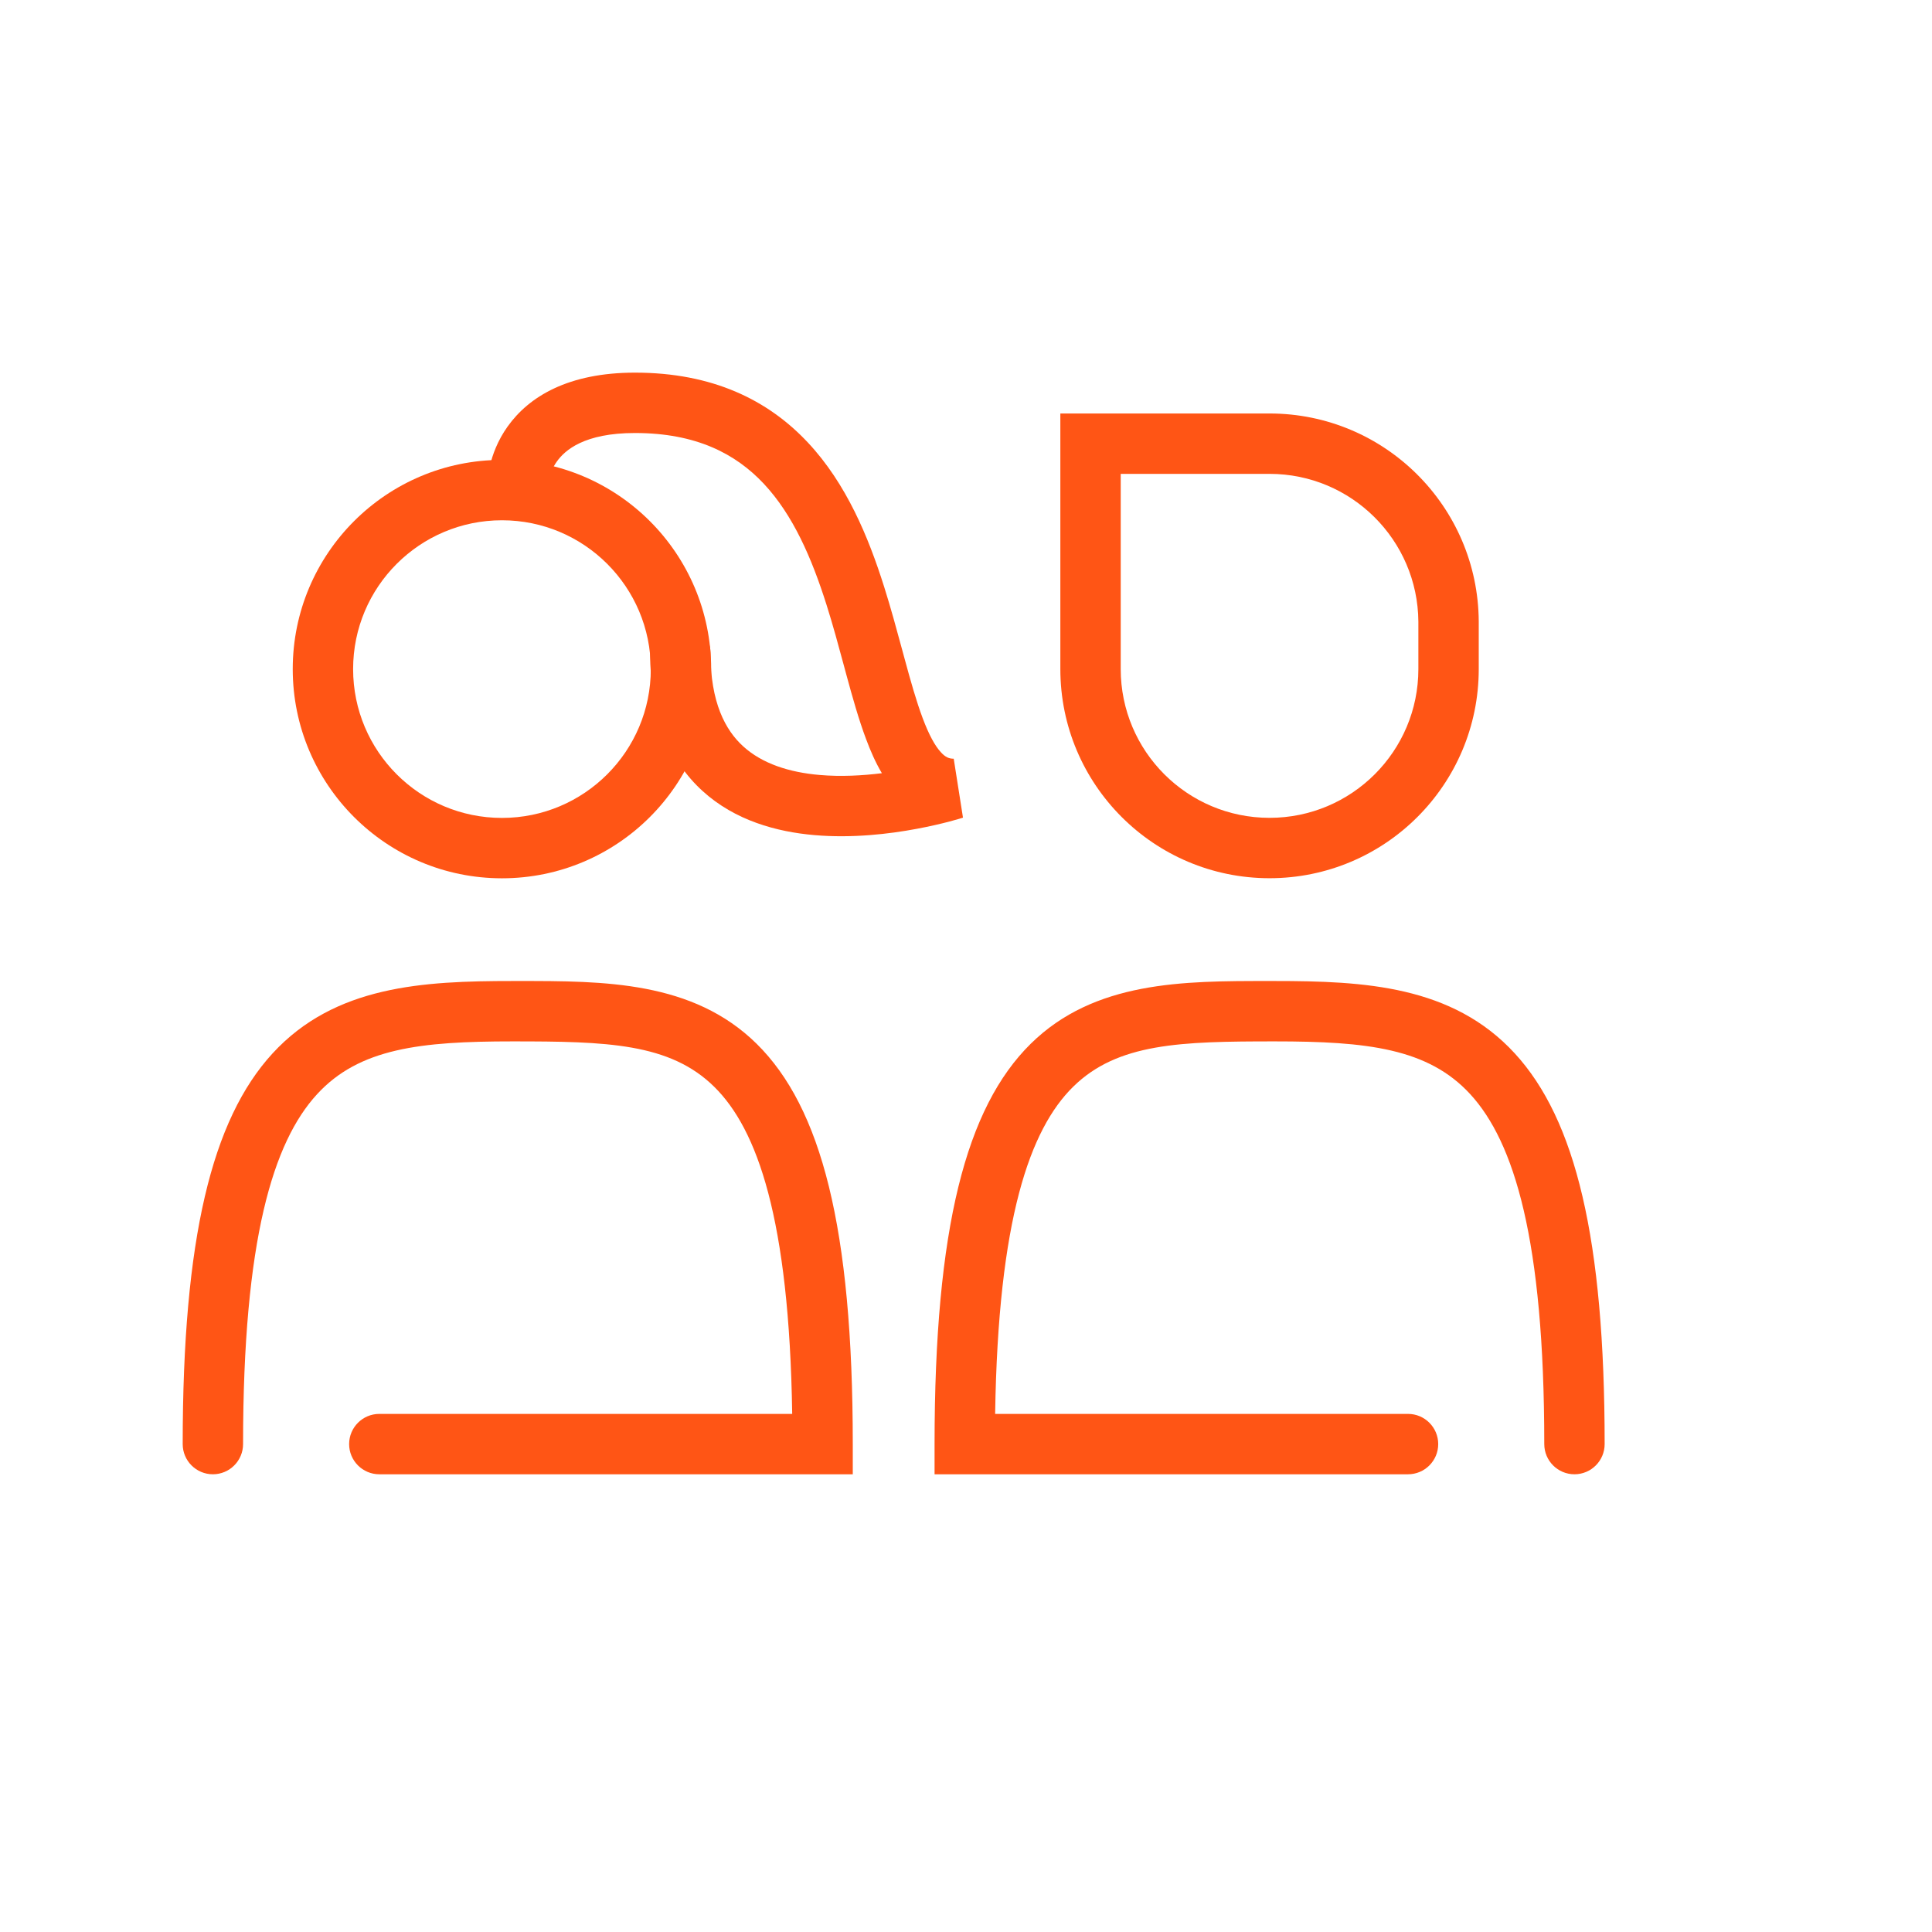 <svg width="48" height="48" viewBox="0 0 48 48" fill="none" xmlns="http://www.w3.org/2000/svg">
<path fill-rule="evenodd" clip-rule="evenodd" d="M13.609 12.053C13.609 12.057 13.609 12.06 13.609 12.064C13.603 12.473 13.27 12.802 12.859 12.802C12.445 12.802 12.109 12.466 12.109 12.052H12.859C12.109 12.052 12.109 12.052 12.109 12.051V12.05L12.11 12.048V12.042L12.11 12.029C12.11 12.019 12.11 12.008 12.111 11.994C12.112 11.966 12.115 11.931 12.119 11.889C12.128 11.804 12.144 11.691 12.175 11.559C12.238 11.297 12.362 10.946 12.613 10.595C13.143 9.852 14.12 9.258 15.775 9.258C17.702 9.258 19.082 9.938 20.071 10.994C21.031 12.018 21.578 13.349 21.966 14.578C22.135 15.113 22.28 15.649 22.414 16.143C22.434 16.219 22.455 16.294 22.475 16.368C22.628 16.933 22.768 17.426 22.922 17.838C23.079 18.258 23.229 18.528 23.372 18.685C23.491 18.817 23.582 18.85 23.695 18.85L23.925 20.314L23.695 19.6C23.925 20.314 23.926 20.314 23.925 20.314L23.924 20.314L23.922 20.315L23.916 20.317L23.897 20.323C23.881 20.327 23.859 20.334 23.831 20.343C23.775 20.359 23.695 20.382 23.595 20.409C23.394 20.462 23.11 20.53 22.771 20.593C22.098 20.719 21.175 20.83 20.233 20.748C19.297 20.667 18.264 20.387 17.459 19.656C16.632 18.906 16.152 17.777 16.152 16.221C16.152 15.806 16.487 15.471 16.902 15.471C17.316 15.471 17.652 15.806 17.652 16.221C17.652 17.452 18.02 18.14 18.467 18.545C18.936 18.971 19.602 19.188 20.363 19.254C20.891 19.3 21.429 19.27 21.91 19.21C21.753 18.945 21.626 18.655 21.518 18.364C21.335 17.878 21.179 17.321 21.027 16.762C21.007 16.685 20.986 16.608 20.965 16.532C20.831 16.036 20.695 15.533 20.536 15.03C20.166 13.861 19.702 12.793 18.977 12.019C18.281 11.277 17.302 10.758 15.775 10.758C14.515 10.758 14.034 11.186 13.835 11.466C13.721 11.625 13.663 11.786 13.635 11.906C13.62 11.966 13.614 12.013 13.611 12.04C13.61 12.053 13.61 12.061 13.609 12.064C13.609 12.064 13.609 12.064 13.609 12.064C13.609 12.065 13.609 12.066 13.609 12.064L13.609 12.059V12.056V12.054V12.053Z" fill="#FF5515"/>
<path fill-rule="evenodd" clip-rule="evenodd" d="M17.746 27.002C16.642 25.913 15.07 25.873 12.732 25.873C10.449 25.873 8.925 26.043 7.876 27.187C6.788 28.372 6.039 30.792 6.039 35.878C6.039 36.292 5.703 36.628 5.289 36.628C4.875 36.628 4.539 36.292 4.539 35.878C4.539 30.776 5.261 27.818 6.77 26.173C8.318 24.486 10.515 24.373 12.732 24.373C12.784 24.373 12.836 24.373 12.888 24.373C15.003 24.372 17.214 24.371 18.799 25.933C20.403 27.515 21.187 30.499 21.187 35.878V36.628H9.424C9.01 36.628 8.674 36.292 8.674 35.878C8.674 35.464 9.01 35.128 9.424 35.128H19.682C19.608 30.276 18.815 28.056 17.746 27.002Z" fill="#FF5515"/>
<path fill-rule="evenodd" clip-rule="evenodd" d="M26.66 27.002C27.764 25.913 29.336 25.873 31.674 25.873C33.956 25.873 35.481 26.043 36.53 27.187C37.617 28.372 38.367 30.792 38.367 35.878C38.367 36.292 38.703 36.628 39.117 36.628C39.531 36.628 39.867 36.292 39.867 35.878C39.867 30.776 39.145 27.818 37.636 26.173C36.088 24.486 33.891 24.373 31.674 24.373C31.622 24.373 31.57 24.373 31.518 24.373C29.403 24.372 27.192 24.371 25.607 25.933C24.003 27.515 23.219 30.499 23.219 35.878V36.628H34.982C35.396 36.628 35.732 36.292 35.732 35.878C35.732 35.464 35.396 35.128 34.982 35.128H24.724C24.798 30.276 25.591 28.056 26.66 27.002Z" fill="#FF5515"/>
<path fill-rule="evenodd" clip-rule="evenodd" d="M27.094 10.273V11.023H26.344V10.273H27.094ZM27.844 11.773V16.622C27.844 18.664 29.499 20.319 31.541 20.319C33.584 20.319 35.239 18.664 35.239 16.622L35.239 15.629C35.239 15.516 35.239 15.446 35.239 15.447C35.226 13.416 33.575 11.773 31.541 11.773H27.844ZM31.541 10.273C34.401 10.273 36.721 12.582 36.739 15.438L36.739 16.622C36.739 19.492 34.412 21.819 31.541 21.819C28.671 21.819 26.344 19.492 26.344 16.622V11.023H27.094V10.273H31.541Z" fill="#FF5515"/>
<path fill-rule="evenodd" clip-rule="evenodd" d="M12.471 12.926C10.429 12.926 8.773 14.581 8.773 16.623C8.773 18.666 10.429 20.321 12.471 20.321C14.513 20.321 16.169 18.666 16.169 16.623C16.169 14.581 14.513 12.926 12.471 12.926ZM7.273 16.623C7.273 13.753 9.601 11.426 12.471 11.426C15.342 11.426 17.669 13.753 17.669 16.623C17.669 19.494 15.342 21.821 12.471 21.821C9.601 21.821 7.273 19.494 7.273 16.623Z" fill="#FF5515"/>
</svg>
